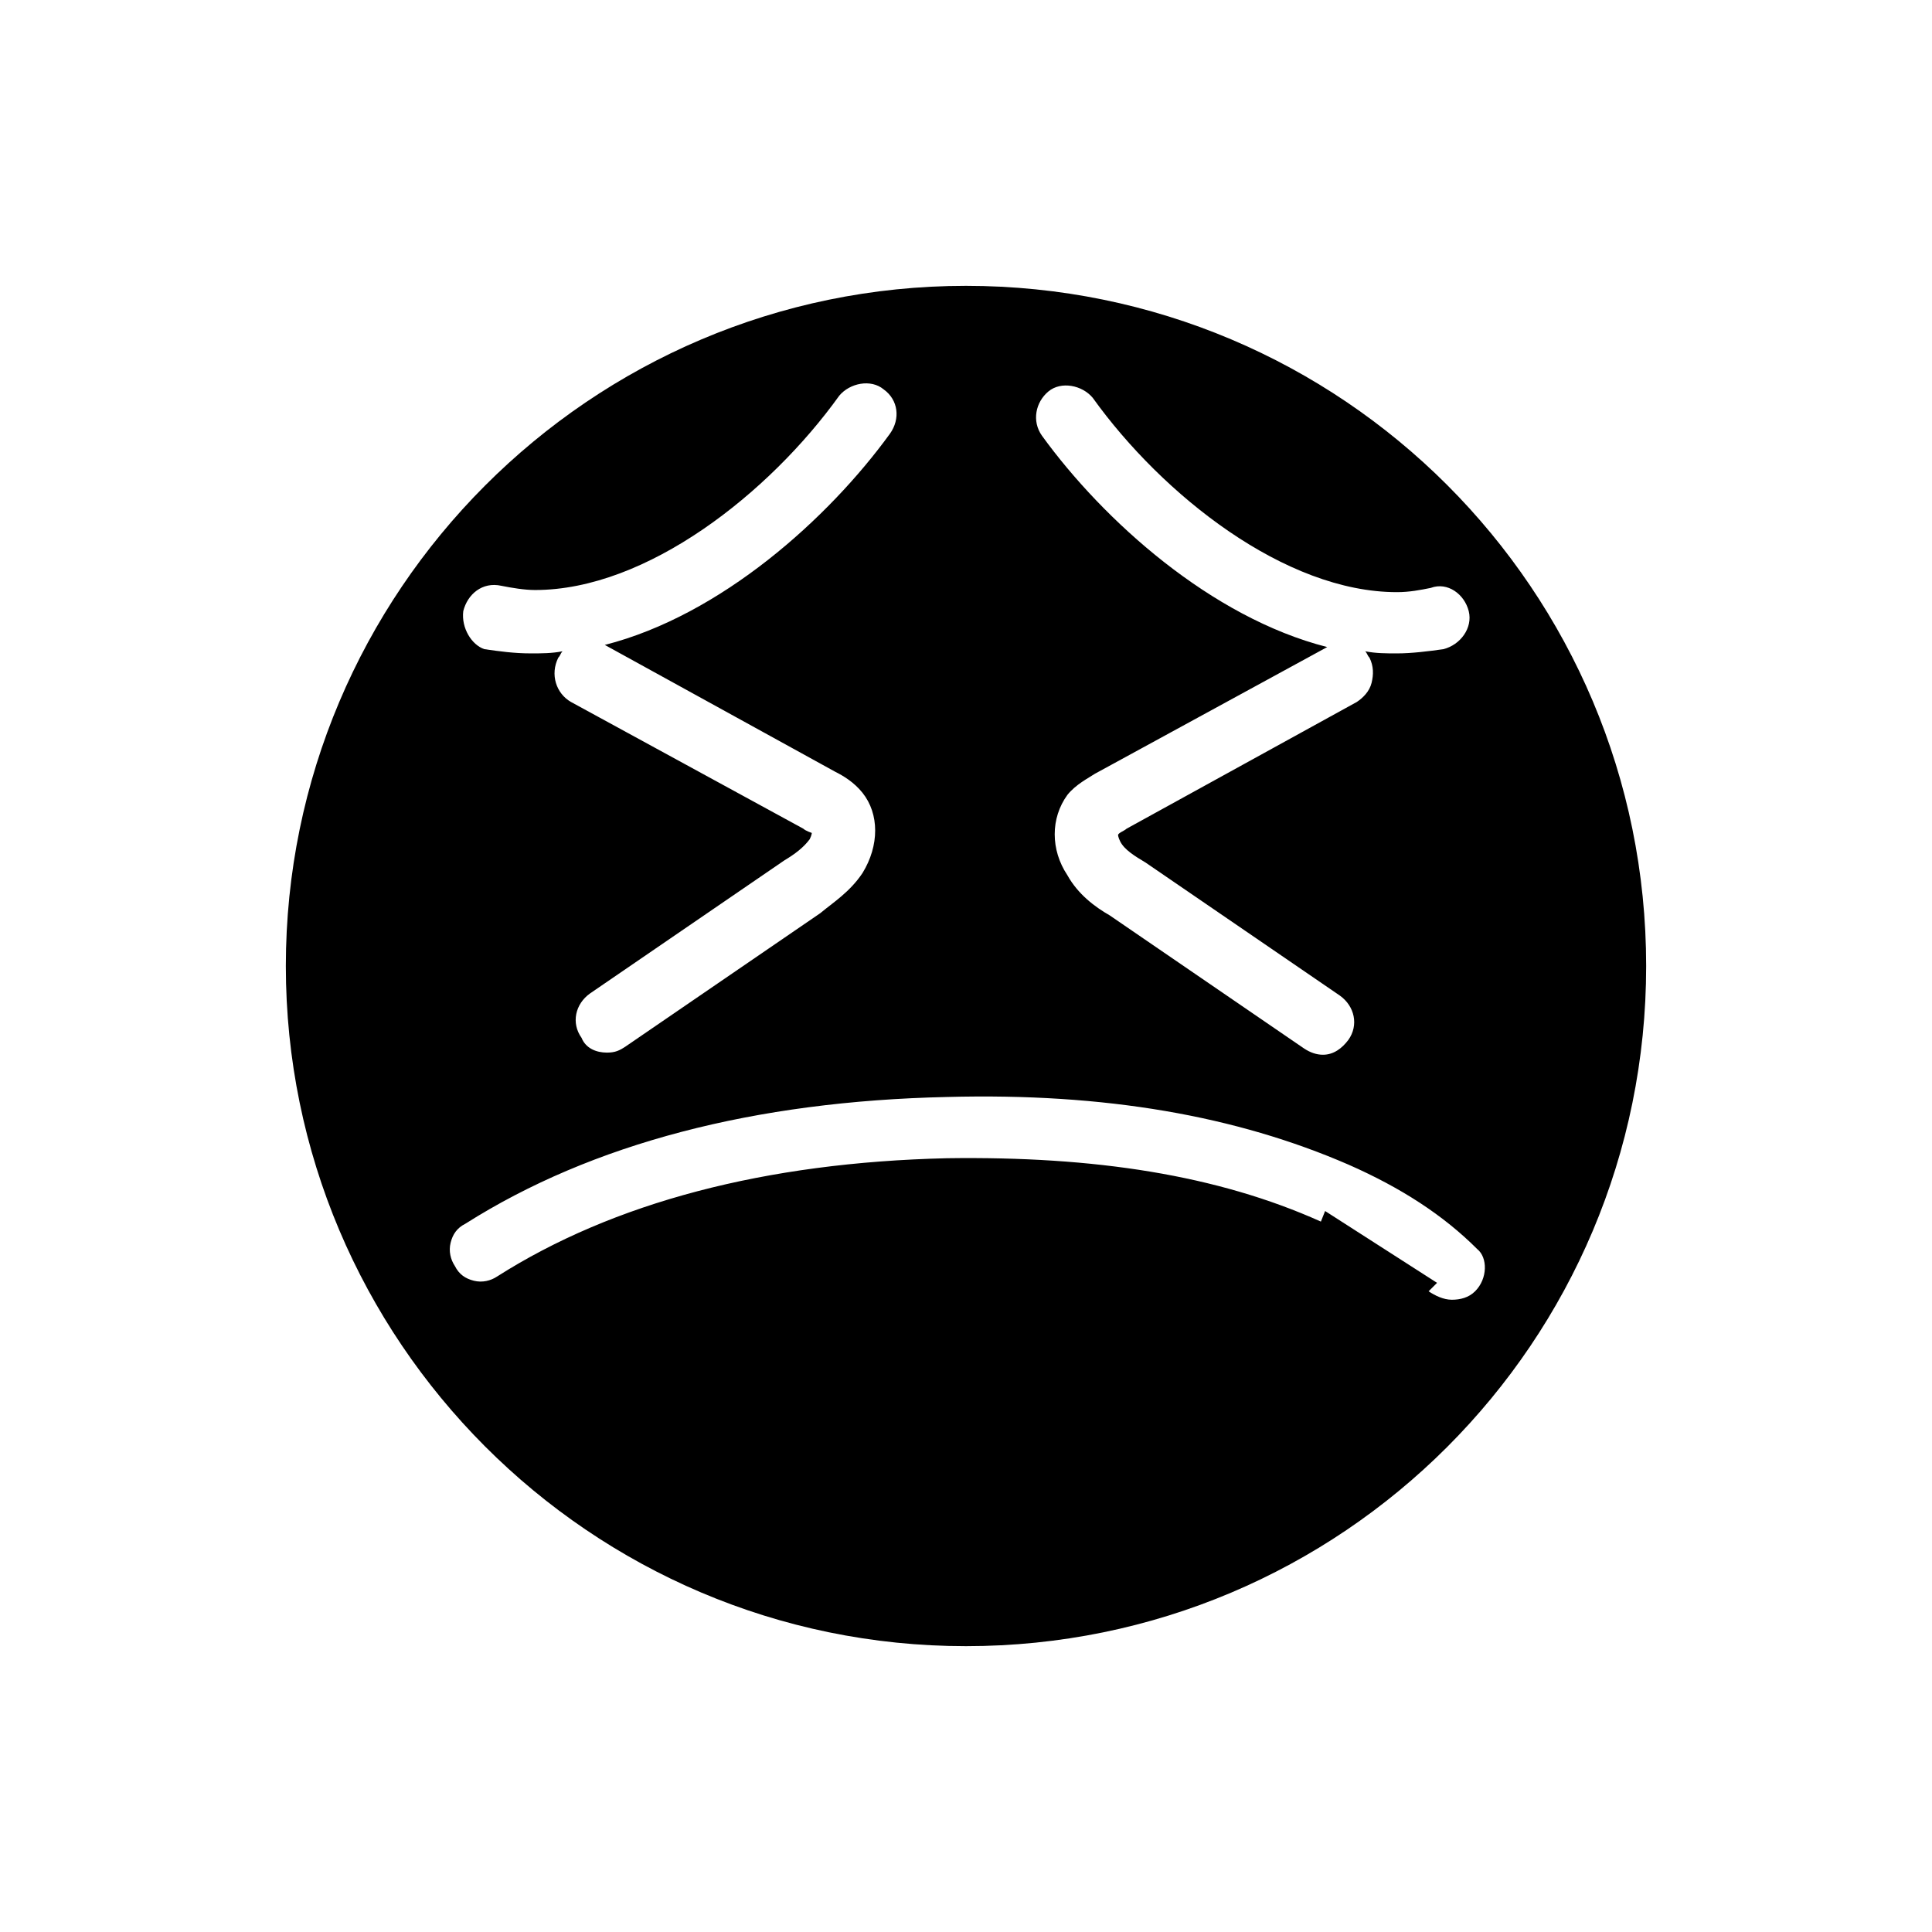 <?xml version="1.0" encoding="UTF-8"?>
<!-- Uploaded to: SVG Repo, www.svgrepo.com, Generator: SVG Repo Mixer Tools -->
<svg fill="#000000" width="800px" height="800px" version="1.1" viewBox="144 144 512 512" xmlns="http://www.w3.org/2000/svg">
 <path d="m400 219.75c-99.641 0-180.25 81.168-180.25 180.25-0.004 99.086 80.605 180.25 180.25 180.25 99.641 0 180.25-80.609 180.25-180.25 0-99.645-80.609-180.25-180.25-180.25zm-133.23 86.207c1.121-4.477 5.039-7.836 10.078-6.719 2.801 0.559 6.156 1.121 8.957 1.121 29.668 0 62.137-25.75 80.609-51.5 2.801-3.359 8.398-4.477 11.754-1.68 3.918 2.801 4.477 7.836 1.68 11.754-16.234 22.391-44.781 48.141-75.57 55.98l61.016 33.586c2.238 1.121 5.039 2.801 7.277 5.598 4.477 5.598 4.477 13.996 0 21.273-3.359 5.039-7.836 7.836-11.195 10.637l-51.5 35.266c-1.68 1.121-2.801 1.68-5.039 1.68-2.801 0-5.598-1.121-6.719-3.918-2.801-3.918-1.68-8.957 2.238-11.754l51.5-35.266c2.801-1.68 5.039-3.359 6.719-5.598 0.559-1.121 0.559-1.68 0.559-1.68s-1.68-0.559-2.238-1.121l-61.578-33.586c-3.918-2.238-5.598-7.277-3.359-11.754 0.559-0.559 0.559-1.121 1.121-1.68-2.801 0.559-5.598 0.559-8.398 0.559-4.477 0-8.398-0.559-12.316-1.121-3.356-1.121-6.152-5.598-5.594-10.078zm268.14 180.25c-1.68 1.68-3.918 2.238-6.156 2.238s-4.477-1.121-6.156-2.238l2.238-2.238-29.668-19.035-1.121 2.801c-27.43-12.316-59.898-17.352-99.082-16.793-48.141 1.121-88.445 11.754-119.23 31.348-1.68 1.121-3.918 1.68-6.156 1.121-2.238-0.559-3.918-1.68-5.039-3.918-1.121-1.68-1.68-3.918-1.121-6.156 0.559-2.238 1.68-3.918 3.918-5.039 33.586-21.273 76.691-32.469 127.63-33.586 41.984-1.121 76.691 5.039 106.36 17.914 13.996 6.156 25.191 13.434 34.148 22.391 2.797 2.234 2.797 7.832-0.562 11.191zm-1.68-180.25c1.121 4.477-2.238 8.957-6.719 10.078-3.918 0.559-8.398 1.121-12.316 1.121-2.801 0-5.598 0-8.398-0.559 0.559 0.559 0.559 1.121 1.121 1.68 1.121 2.238 1.121 4.477 0.559 6.719-0.559 2.238-2.238 3.918-3.918 5.039l-61.016 33.586c-0.559 0.559-2.238 1.121-2.238 1.68 0 0 0 0.559 0.559 1.68 1.121 2.238 3.918 3.918 6.719 5.598l51.5 35.266c3.918 2.801 5.039 7.836 2.238 11.754-1.68 2.238-3.918 3.918-6.719 3.918-1.68 0-3.359-0.559-5.039-1.68l-51.5-35.266c-3.918-2.238-8.398-5.598-11.195-10.637-4.477-6.719-4.477-15.113 0-21.273 2.238-2.801 5.598-4.477 7.277-5.598l61.578-33.586c-30.789-7.836-59.336-33.586-75.57-55.98-2.801-3.918-1.68-8.957 1.68-11.754 3.359-2.801 8.957-1.68 11.754 1.68 18.473 25.75 50.941 51.5 80.609 51.5 3.359 0 6.156-0.559 8.957-1.121 4.481-1.68 8.961 1.68 10.078 6.156z"/>
</svg>